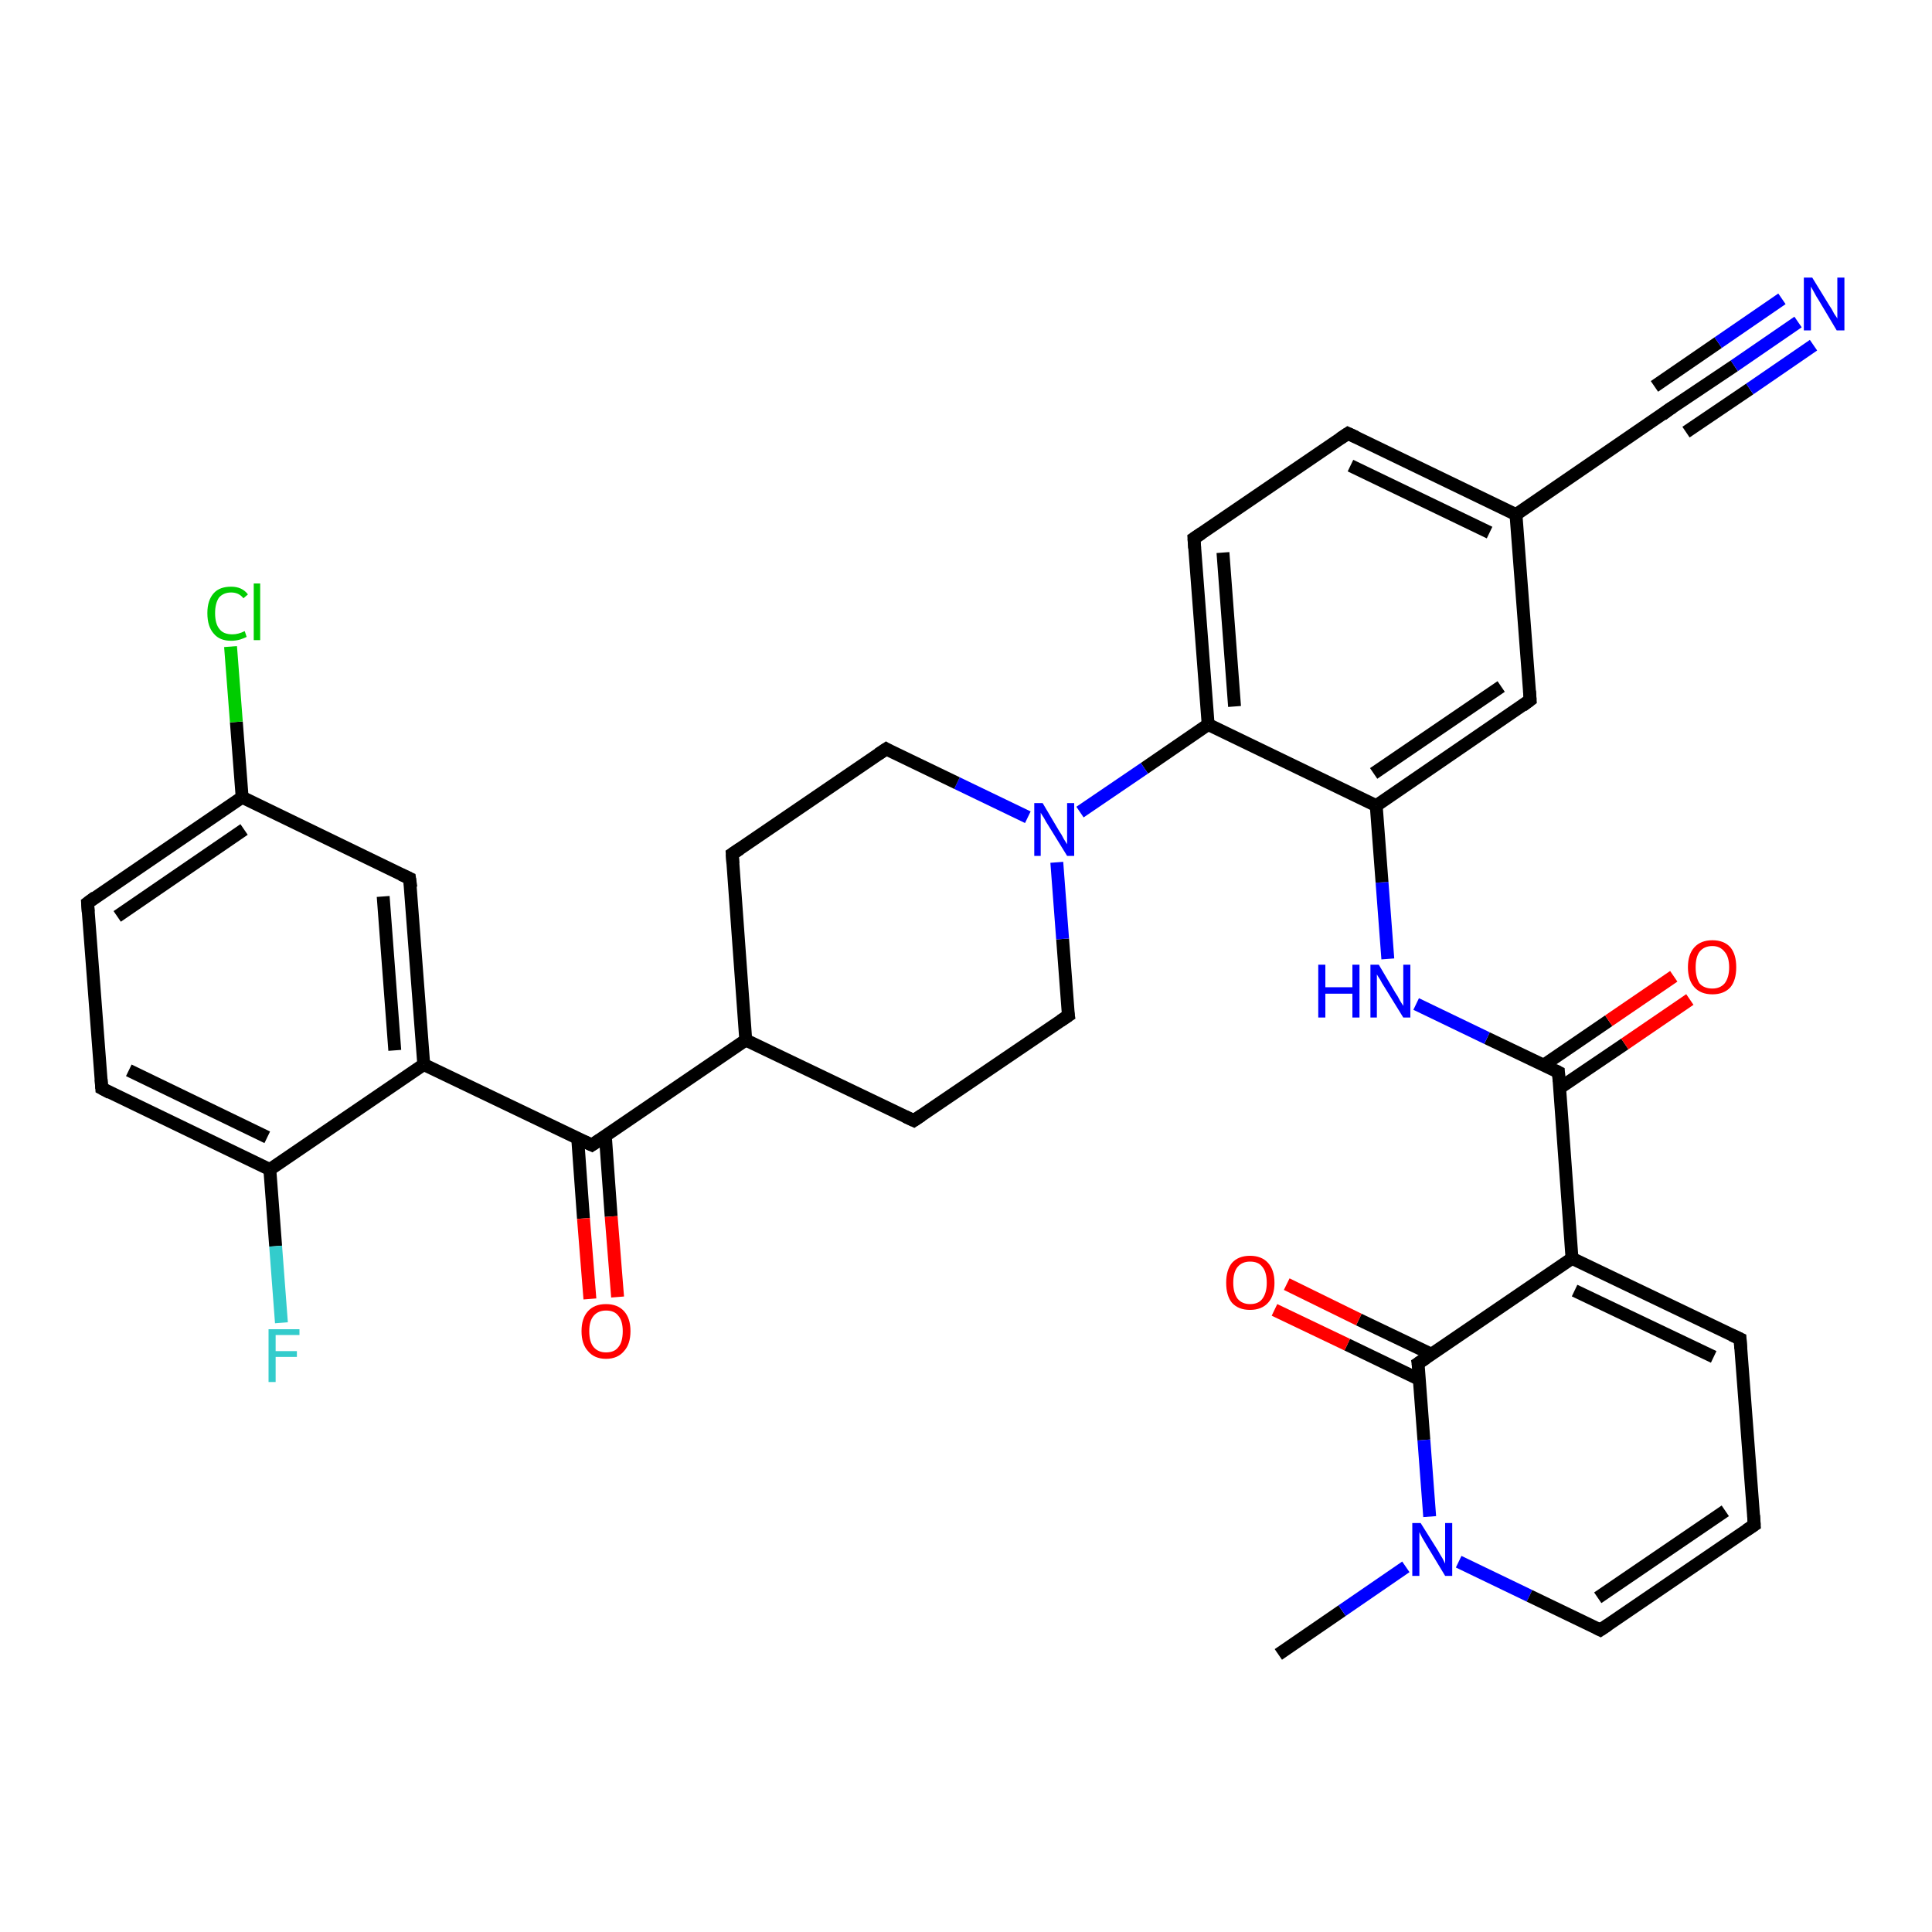 <?xml version='1.0' encoding='iso-8859-1'?>
<svg version='1.1' baseProfile='full'
              xmlns='http://www.w3.org/2000/svg'
                      xmlns:rdkit='http://www.rdkit.org/xml'
                      xmlns:xlink='http://www.w3.org/1999/xlink'
                  xml:space='preserve'
width='300px' height='300px' viewBox='0 0 300 300'>
<!-- END OF HEADER -->
<rect style='opacity:1.0;fill:#FFFFFF;stroke:none' width='300.0' height='300.0' x='0.0' y='0.0'> </rect>
<path class='bond-0 atom-0 atom-1' d='M 198.5,256.9 L 208.4,250.1' style='fill:none;fill-rule:evenodd;stroke:#000000;stroke-width:2.0px;stroke-linecap:butt;stroke-linejoin:miter;stroke-opacity:1' />
<path class='bond-0 atom-0 atom-1' d='M 208.4,250.1 L 218.3,243.3' style='fill:none;fill-rule:evenodd;stroke:#0000FF;stroke-width:2.0px;stroke-linecap:butt;stroke-linejoin:miter;stroke-opacity:1' />
<path class='bond-1 atom-1 atom-2' d='M 226.5,242.5 L 237.5,247.8' style='fill:none;fill-rule:evenodd;stroke:#0000FF;stroke-width:2.0px;stroke-linecap:butt;stroke-linejoin:miter;stroke-opacity:1' />
<path class='bond-1 atom-1 atom-2' d='M 237.5,247.8 L 248.5,253.1' style='fill:none;fill-rule:evenodd;stroke:#000000;stroke-width:2.0px;stroke-linecap:butt;stroke-linejoin:miter;stroke-opacity:1' />
<path class='bond-2 atom-2 atom-3' d='M 248.5,253.1 L 272.4,236.8' style='fill:none;fill-rule:evenodd;stroke:#000000;stroke-width:2.0px;stroke-linecap:butt;stroke-linejoin:miter;stroke-opacity:1' />
<path class='bond-2 atom-2 atom-3' d='M 248.1,248.1 L 267.9,234.6' style='fill:none;fill-rule:evenodd;stroke:#000000;stroke-width:2.0px;stroke-linecap:butt;stroke-linejoin:miter;stroke-opacity:1' />
<path class='bond-3 atom-3 atom-4' d='M 272.4,236.8 L 270.2,207.9' style='fill:none;fill-rule:evenodd;stroke:#000000;stroke-width:2.0px;stroke-linecap:butt;stroke-linejoin:miter;stroke-opacity:1' />
<path class='bond-4 atom-4 atom-5' d='M 270.2,207.9 L 244.1,195.4' style='fill:none;fill-rule:evenodd;stroke:#000000;stroke-width:2.0px;stroke-linecap:butt;stroke-linejoin:miter;stroke-opacity:1' />
<path class='bond-4 atom-4 atom-5' d='M 266.1,210.7 L 244.5,200.4' style='fill:none;fill-rule:evenodd;stroke:#000000;stroke-width:2.0px;stroke-linecap:butt;stroke-linejoin:miter;stroke-opacity:1' />
<path class='bond-5 atom-5 atom-6' d='M 244.1,195.4 L 242.0,166.5' style='fill:none;fill-rule:evenodd;stroke:#000000;stroke-width:2.0px;stroke-linecap:butt;stroke-linejoin:miter;stroke-opacity:1' />
<path class='bond-6 atom-6 atom-7' d='M 242.1,169.0 L 252.3,162.1' style='fill:none;fill-rule:evenodd;stroke:#000000;stroke-width:2.0px;stroke-linecap:butt;stroke-linejoin:miter;stroke-opacity:1' />
<path class='bond-6 atom-6 atom-7' d='M 252.3,162.1 L 262.4,155.2' style='fill:none;fill-rule:evenodd;stroke:#FF0000;stroke-width:2.0px;stroke-linecap:butt;stroke-linejoin:miter;stroke-opacity:1' />
<path class='bond-6 atom-6 atom-7' d='M 239.7,165.4 L 249.8,158.5' style='fill:none;fill-rule:evenodd;stroke:#000000;stroke-width:2.0px;stroke-linecap:butt;stroke-linejoin:miter;stroke-opacity:1' />
<path class='bond-6 atom-6 atom-7' d='M 249.8,158.5 L 259.9,151.6' style='fill:none;fill-rule:evenodd;stroke:#FF0000;stroke-width:2.0px;stroke-linecap:butt;stroke-linejoin:miter;stroke-opacity:1' />
<path class='bond-7 atom-6 atom-8' d='M 242.0,166.5 L 230.9,161.2' style='fill:none;fill-rule:evenodd;stroke:#000000;stroke-width:2.0px;stroke-linecap:butt;stroke-linejoin:miter;stroke-opacity:1' />
<path class='bond-7 atom-6 atom-8' d='M 230.9,161.2 L 219.9,155.9' style='fill:none;fill-rule:evenodd;stroke:#0000FF;stroke-width:2.0px;stroke-linecap:butt;stroke-linejoin:miter;stroke-opacity:1' />
<path class='bond-8 atom-8 atom-9' d='M 215.5,148.9 L 214.6,137.0' style='fill:none;fill-rule:evenodd;stroke:#0000FF;stroke-width:2.0px;stroke-linecap:butt;stroke-linejoin:miter;stroke-opacity:1' />
<path class='bond-8 atom-8 atom-9' d='M 214.6,137.0 L 213.7,125.1' style='fill:none;fill-rule:evenodd;stroke:#000000;stroke-width:2.0px;stroke-linecap:butt;stroke-linejoin:miter;stroke-opacity:1' />
<path class='bond-9 atom-9 atom-10' d='M 213.7,125.1 L 237.6,108.7' style='fill:none;fill-rule:evenodd;stroke:#000000;stroke-width:2.0px;stroke-linecap:butt;stroke-linejoin:miter;stroke-opacity:1' />
<path class='bond-9 atom-9 atom-10' d='M 213.3,120.1 L 233.1,106.6' style='fill:none;fill-rule:evenodd;stroke:#000000;stroke-width:2.0px;stroke-linecap:butt;stroke-linejoin:miter;stroke-opacity:1' />
<path class='bond-10 atom-10 atom-11' d='M 237.6,108.7 L 235.4,79.9' style='fill:none;fill-rule:evenodd;stroke:#000000;stroke-width:2.0px;stroke-linecap:butt;stroke-linejoin:miter;stroke-opacity:1' />
<path class='bond-11 atom-11 atom-12' d='M 235.4,79.9 L 259.3,63.5' style='fill:none;fill-rule:evenodd;stroke:#000000;stroke-width:2.0px;stroke-linecap:butt;stroke-linejoin:miter;stroke-opacity:1' />
<path class='bond-12 atom-12 atom-13' d='M 259.3,63.5 L 269.3,56.8' style='fill:none;fill-rule:evenodd;stroke:#000000;stroke-width:2.0px;stroke-linecap:butt;stroke-linejoin:miter;stroke-opacity:1' />
<path class='bond-12 atom-12 atom-13' d='M 269.3,56.8 L 279.2,50.0' style='fill:none;fill-rule:evenodd;stroke:#0000FF;stroke-width:2.0px;stroke-linecap:butt;stroke-linejoin:miter;stroke-opacity:1' />
<path class='bond-12 atom-12 atom-13' d='M 256.9,60.0 L 266.8,53.2' style='fill:none;fill-rule:evenodd;stroke:#000000;stroke-width:2.0px;stroke-linecap:butt;stroke-linejoin:miter;stroke-opacity:1' />
<path class='bond-12 atom-12 atom-13' d='M 266.8,53.2 L 276.7,46.4' style='fill:none;fill-rule:evenodd;stroke:#0000FF;stroke-width:2.0px;stroke-linecap:butt;stroke-linejoin:miter;stroke-opacity:1' />
<path class='bond-12 atom-12 atom-13' d='M 261.8,67.1 L 271.7,60.4' style='fill:none;fill-rule:evenodd;stroke:#000000;stroke-width:2.0px;stroke-linecap:butt;stroke-linejoin:miter;stroke-opacity:1' />
<path class='bond-12 atom-12 atom-13' d='M 271.7,60.4 L 281.6,53.6' style='fill:none;fill-rule:evenodd;stroke:#0000FF;stroke-width:2.0px;stroke-linecap:butt;stroke-linejoin:miter;stroke-opacity:1' />
<path class='bond-13 atom-11 atom-14' d='M 235.4,79.9 L 209.3,67.3' style='fill:none;fill-rule:evenodd;stroke:#000000;stroke-width:2.0px;stroke-linecap:butt;stroke-linejoin:miter;stroke-opacity:1' />
<path class='bond-13 atom-11 atom-14' d='M 231.3,82.7 L 209.7,72.3' style='fill:none;fill-rule:evenodd;stroke:#000000;stroke-width:2.0px;stroke-linecap:butt;stroke-linejoin:miter;stroke-opacity:1' />
<path class='bond-14 atom-14 atom-15' d='M 209.3,67.3 L 185.4,83.6' style='fill:none;fill-rule:evenodd;stroke:#000000;stroke-width:2.0px;stroke-linecap:butt;stroke-linejoin:miter;stroke-opacity:1' />
<path class='bond-15 atom-15 atom-16' d='M 185.4,83.6 L 187.6,112.5' style='fill:none;fill-rule:evenodd;stroke:#000000;stroke-width:2.0px;stroke-linecap:butt;stroke-linejoin:miter;stroke-opacity:1' />
<path class='bond-15 atom-15 atom-16' d='M 189.9,85.8 L 191.7,109.7' style='fill:none;fill-rule:evenodd;stroke:#000000;stroke-width:2.0px;stroke-linecap:butt;stroke-linejoin:miter;stroke-opacity:1' />
<path class='bond-16 atom-16 atom-17' d='M 187.6,112.5 L 177.7,119.3' style='fill:none;fill-rule:evenodd;stroke:#000000;stroke-width:2.0px;stroke-linecap:butt;stroke-linejoin:miter;stroke-opacity:1' />
<path class='bond-16 atom-16 atom-17' d='M 177.7,119.3 L 167.7,126.1' style='fill:none;fill-rule:evenodd;stroke:#0000FF;stroke-width:2.0px;stroke-linecap:butt;stroke-linejoin:miter;stroke-opacity:1' />
<path class='bond-17 atom-17 atom-18' d='M 159.6,126.9 L 148.6,121.6' style='fill:none;fill-rule:evenodd;stroke:#0000FF;stroke-width:2.0px;stroke-linecap:butt;stroke-linejoin:miter;stroke-opacity:1' />
<path class='bond-17 atom-17 atom-18' d='M 148.6,121.6 L 137.6,116.3' style='fill:none;fill-rule:evenodd;stroke:#000000;stroke-width:2.0px;stroke-linecap:butt;stroke-linejoin:miter;stroke-opacity:1' />
<path class='bond-18 atom-18 atom-19' d='M 137.6,116.3 L 113.7,132.6' style='fill:none;fill-rule:evenodd;stroke:#000000;stroke-width:2.0px;stroke-linecap:butt;stroke-linejoin:miter;stroke-opacity:1' />
<path class='bond-19 atom-19 atom-20' d='M 113.7,132.6 L 115.8,161.5' style='fill:none;fill-rule:evenodd;stroke:#000000;stroke-width:2.0px;stroke-linecap:butt;stroke-linejoin:miter;stroke-opacity:1' />
<path class='bond-20 atom-20 atom-21' d='M 115.8,161.5 L 91.9,177.8' style='fill:none;fill-rule:evenodd;stroke:#000000;stroke-width:2.0px;stroke-linecap:butt;stroke-linejoin:miter;stroke-opacity:1' />
<path class='bond-21 atom-21 atom-22' d='M 89.7,176.7 L 90.6,189.2' style='fill:none;fill-rule:evenodd;stroke:#000000;stroke-width:2.0px;stroke-linecap:butt;stroke-linejoin:miter;stroke-opacity:1' />
<path class='bond-21 atom-21 atom-22' d='M 90.6,189.2 L 91.6,201.7' style='fill:none;fill-rule:evenodd;stroke:#FF0000;stroke-width:2.0px;stroke-linecap:butt;stroke-linejoin:miter;stroke-opacity:1' />
<path class='bond-21 atom-21 atom-22' d='M 94.0,176.4 L 94.9,188.9' style='fill:none;fill-rule:evenodd;stroke:#000000;stroke-width:2.0px;stroke-linecap:butt;stroke-linejoin:miter;stroke-opacity:1' />
<path class='bond-21 atom-21 atom-22' d='M 94.9,188.9 L 95.9,201.4' style='fill:none;fill-rule:evenodd;stroke:#FF0000;stroke-width:2.0px;stroke-linecap:butt;stroke-linejoin:miter;stroke-opacity:1' />
<path class='bond-22 atom-21 atom-23' d='M 91.9,177.8 L 65.8,165.3' style='fill:none;fill-rule:evenodd;stroke:#000000;stroke-width:2.0px;stroke-linecap:butt;stroke-linejoin:miter;stroke-opacity:1' />
<path class='bond-23 atom-23 atom-24' d='M 65.8,165.3 L 63.6,136.4' style='fill:none;fill-rule:evenodd;stroke:#000000;stroke-width:2.0px;stroke-linecap:butt;stroke-linejoin:miter;stroke-opacity:1' />
<path class='bond-23 atom-23 atom-24' d='M 61.3,163.1 L 59.5,139.2' style='fill:none;fill-rule:evenodd;stroke:#000000;stroke-width:2.0px;stroke-linecap:butt;stroke-linejoin:miter;stroke-opacity:1' />
<path class='bond-24 atom-24 atom-25' d='M 63.6,136.4 L 37.6,123.8' style='fill:none;fill-rule:evenodd;stroke:#000000;stroke-width:2.0px;stroke-linecap:butt;stroke-linejoin:miter;stroke-opacity:1' />
<path class='bond-25 atom-25 atom-26' d='M 37.6,123.8 L 36.7,112.1' style='fill:none;fill-rule:evenodd;stroke:#000000;stroke-width:2.0px;stroke-linecap:butt;stroke-linejoin:miter;stroke-opacity:1' />
<path class='bond-25 atom-25 atom-26' d='M 36.7,112.1 L 35.8,100.4' style='fill:none;fill-rule:evenodd;stroke:#00CC00;stroke-width:2.0px;stroke-linecap:butt;stroke-linejoin:miter;stroke-opacity:1' />
<path class='bond-26 atom-25 atom-27' d='M 37.6,123.8 L 13.6,140.2' style='fill:none;fill-rule:evenodd;stroke:#000000;stroke-width:2.0px;stroke-linecap:butt;stroke-linejoin:miter;stroke-opacity:1' />
<path class='bond-26 atom-25 atom-27' d='M 37.9,128.8 L 18.2,142.3' style='fill:none;fill-rule:evenodd;stroke:#000000;stroke-width:2.0px;stroke-linecap:butt;stroke-linejoin:miter;stroke-opacity:1' />
<path class='bond-27 atom-27 atom-28' d='M 13.6,140.2 L 15.8,169.0' style='fill:none;fill-rule:evenodd;stroke:#000000;stroke-width:2.0px;stroke-linecap:butt;stroke-linejoin:miter;stroke-opacity:1' />
<path class='bond-28 atom-28 atom-29' d='M 15.8,169.0 L 41.9,181.6' style='fill:none;fill-rule:evenodd;stroke:#000000;stroke-width:2.0px;stroke-linecap:butt;stroke-linejoin:miter;stroke-opacity:1' />
<path class='bond-28 atom-28 atom-29' d='M 20.0,166.2 L 41.5,176.6' style='fill:none;fill-rule:evenodd;stroke:#000000;stroke-width:2.0px;stroke-linecap:butt;stroke-linejoin:miter;stroke-opacity:1' />
<path class='bond-29 atom-29 atom-30' d='M 41.9,181.6 L 42.8,193.5' style='fill:none;fill-rule:evenodd;stroke:#000000;stroke-width:2.0px;stroke-linecap:butt;stroke-linejoin:miter;stroke-opacity:1' />
<path class='bond-29 atom-29 atom-30' d='M 42.8,193.5 L 43.7,205.4' style='fill:none;fill-rule:evenodd;stroke:#33CCCC;stroke-width:2.0px;stroke-linecap:butt;stroke-linejoin:miter;stroke-opacity:1' />
<path class='bond-30 atom-20 atom-31' d='M 115.8,161.5 L 141.9,174.0' style='fill:none;fill-rule:evenodd;stroke:#000000;stroke-width:2.0px;stroke-linecap:butt;stroke-linejoin:miter;stroke-opacity:1' />
<path class='bond-31 atom-31 atom-32' d='M 141.9,174.0 L 165.9,157.7' style='fill:none;fill-rule:evenodd;stroke:#000000;stroke-width:2.0px;stroke-linecap:butt;stroke-linejoin:miter;stroke-opacity:1' />
<path class='bond-32 atom-5 atom-33' d='M 244.1,195.4 L 220.2,211.7' style='fill:none;fill-rule:evenodd;stroke:#000000;stroke-width:2.0px;stroke-linecap:butt;stroke-linejoin:miter;stroke-opacity:1' />
<path class='bond-33 atom-33 atom-34' d='M 222.3,210.3 L 211.0,204.9' style='fill:none;fill-rule:evenodd;stroke:#000000;stroke-width:2.0px;stroke-linecap:butt;stroke-linejoin:miter;stroke-opacity:1' />
<path class='bond-33 atom-33 atom-34' d='M 211.0,204.9 L 199.8,199.4' style='fill:none;fill-rule:evenodd;stroke:#FF0000;stroke-width:2.0px;stroke-linecap:butt;stroke-linejoin:miter;stroke-opacity:1' />
<path class='bond-33 atom-33 atom-34' d='M 220.4,214.2 L 209.2,208.8' style='fill:none;fill-rule:evenodd;stroke:#000000;stroke-width:2.0px;stroke-linecap:butt;stroke-linejoin:miter;stroke-opacity:1' />
<path class='bond-33 atom-33 atom-34' d='M 209.2,208.8 L 197.9,203.4' style='fill:none;fill-rule:evenodd;stroke:#FF0000;stroke-width:2.0px;stroke-linecap:butt;stroke-linejoin:miter;stroke-opacity:1' />
<path class='bond-34 atom-33 atom-1' d='M 220.2,211.7 L 221.1,223.6' style='fill:none;fill-rule:evenodd;stroke:#000000;stroke-width:2.0px;stroke-linecap:butt;stroke-linejoin:miter;stroke-opacity:1' />
<path class='bond-34 atom-33 atom-1' d='M 221.1,223.6 L 222.0,235.5' style='fill:none;fill-rule:evenodd;stroke:#0000FF;stroke-width:2.0px;stroke-linecap:butt;stroke-linejoin:miter;stroke-opacity:1' />
<path class='bond-35 atom-16 atom-9' d='M 187.6,112.5 L 213.7,125.1' style='fill:none;fill-rule:evenodd;stroke:#000000;stroke-width:2.0px;stroke-linecap:butt;stroke-linejoin:miter;stroke-opacity:1' />
<path class='bond-36 atom-32 atom-17' d='M 165.9,157.7 L 165.0,145.8' style='fill:none;fill-rule:evenodd;stroke:#000000;stroke-width:2.0px;stroke-linecap:butt;stroke-linejoin:miter;stroke-opacity:1' />
<path class='bond-36 atom-32 atom-17' d='M 165.0,145.8 L 164.1,133.9' style='fill:none;fill-rule:evenodd;stroke:#0000FF;stroke-width:2.0px;stroke-linecap:butt;stroke-linejoin:miter;stroke-opacity:1' />
<path class='bond-37 atom-29 atom-23' d='M 41.9,181.6 L 65.8,165.3' style='fill:none;fill-rule:evenodd;stroke:#000000;stroke-width:2.0px;stroke-linecap:butt;stroke-linejoin:miter;stroke-opacity:1' />
<path d='M 247.9,252.8 L 248.5,253.1 L 249.7,252.3' style='fill:none;stroke:#000000;stroke-width:2.0px;stroke-linecap:butt;stroke-linejoin:miter;stroke-opacity:1;' />
<path d='M 271.2,237.6 L 272.4,236.8 L 272.3,235.3' style='fill:none;stroke:#000000;stroke-width:2.0px;stroke-linecap:butt;stroke-linejoin:miter;stroke-opacity:1;' />
<path d='M 270.3,209.4 L 270.2,207.9 L 268.9,207.3' style='fill:none;stroke:#000000;stroke-width:2.0px;stroke-linecap:butt;stroke-linejoin:miter;stroke-opacity:1;' />
<path d='M 242.1,167.9 L 242.0,166.5 L 241.4,166.2' style='fill:none;stroke:#000000;stroke-width:2.0px;stroke-linecap:butt;stroke-linejoin:miter;stroke-opacity:1;' />
<path d='M 236.4,109.6 L 237.6,108.7 L 237.5,107.3' style='fill:none;stroke:#000000;stroke-width:2.0px;stroke-linecap:butt;stroke-linejoin:miter;stroke-opacity:1;' />
<path d='M 258.1,64.4 L 259.3,63.5 L 259.8,63.2' style='fill:none;stroke:#000000;stroke-width:2.0px;stroke-linecap:butt;stroke-linejoin:miter;stroke-opacity:1;' />
<path d='M 210.6,67.9 L 209.3,67.3 L 208.1,68.1' style='fill:none;stroke:#000000;stroke-width:2.0px;stroke-linecap:butt;stroke-linejoin:miter;stroke-opacity:1;' />
<path d='M 186.6,82.8 L 185.4,83.6 L 185.5,85.1' style='fill:none;stroke:#000000;stroke-width:2.0px;stroke-linecap:butt;stroke-linejoin:miter;stroke-opacity:1;' />
<path d='M 138.1,116.6 L 137.6,116.3 L 136.4,117.1' style='fill:none;stroke:#000000;stroke-width:2.0px;stroke-linecap:butt;stroke-linejoin:miter;stroke-opacity:1;' />
<path d='M 114.9,131.8 L 113.7,132.6 L 113.8,134.1' style='fill:none;stroke:#000000;stroke-width:2.0px;stroke-linecap:butt;stroke-linejoin:miter;stroke-opacity:1;' />
<path d='M 93.1,177.0 L 91.9,177.8 L 90.6,177.2' style='fill:none;stroke:#000000;stroke-width:2.0px;stroke-linecap:butt;stroke-linejoin:miter;stroke-opacity:1;' />
<path d='M 63.8,137.8 L 63.6,136.4 L 62.3,135.8' style='fill:none;stroke:#000000;stroke-width:2.0px;stroke-linecap:butt;stroke-linejoin:miter;stroke-opacity:1;' />
<path d='M 14.8,139.3 L 13.6,140.2 L 13.7,141.6' style='fill:none;stroke:#000000;stroke-width:2.0px;stroke-linecap:butt;stroke-linejoin:miter;stroke-opacity:1;' />
<path d='M 15.7,167.6 L 15.8,169.0 L 17.1,169.7' style='fill:none;stroke:#000000;stroke-width:2.0px;stroke-linecap:butt;stroke-linejoin:miter;stroke-opacity:1;' />
<path d='M 140.6,173.4 L 141.9,174.0 L 143.1,173.2' style='fill:none;stroke:#000000;stroke-width:2.0px;stroke-linecap:butt;stroke-linejoin:miter;stroke-opacity:1;' />
<path d='M 164.7,158.5 L 165.9,157.7 L 165.8,157.1' style='fill:none;stroke:#000000;stroke-width:2.0px;stroke-linecap:butt;stroke-linejoin:miter;stroke-opacity:1;' />
<path d='M 221.4,210.9 L 220.2,211.7 L 220.3,212.3' style='fill:none;stroke:#000000;stroke-width:2.0px;stroke-linecap:butt;stroke-linejoin:miter;stroke-opacity:1;' />
<path class='atom-1' d='M 220.6 236.5
L 223.3 240.8
Q 223.5 241.2, 224.0 242.0
Q 224.4 242.8, 224.4 242.8
L 224.4 236.5
L 225.5 236.5
L 225.5 244.7
L 224.4 244.7
L 221.5 239.9
Q 221.2 239.4, 220.8 238.7
Q 220.5 238.1, 220.4 237.9
L 220.4 244.7
L 219.3 244.7
L 219.3 236.5
L 220.6 236.5
' fill='#0000FF'/>
<path class='atom-7' d='M 262.1 150.2
Q 262.1 148.2, 263.1 147.1
Q 264.1 146.0, 265.9 146.0
Q 267.7 146.0, 268.7 147.1
Q 269.6 148.2, 269.6 150.2
Q 269.6 152.2, 268.7 153.3
Q 267.7 154.4, 265.9 154.4
Q 264.1 154.4, 263.1 153.3
Q 262.1 152.2, 262.1 150.2
M 265.9 153.5
Q 267.1 153.5, 267.8 152.7
Q 268.5 151.8, 268.5 150.2
Q 268.5 148.6, 267.8 147.8
Q 267.1 146.9, 265.9 146.9
Q 264.6 146.9, 263.9 147.8
Q 263.3 148.6, 263.3 150.2
Q 263.3 151.8, 263.9 152.7
Q 264.6 153.5, 265.9 153.5
' fill='#FF0000'/>
<path class='atom-8' d='M 204.7 149.8
L 205.8 149.8
L 205.8 153.3
L 210.0 153.3
L 210.0 149.8
L 211.1 149.8
L 211.1 158.0
L 210.0 158.0
L 210.0 154.3
L 205.8 154.3
L 205.8 158.0
L 204.7 158.0
L 204.7 149.8
' fill='#0000FF'/>
<path class='atom-8' d='M 214.1 149.8
L 216.7 154.2
Q 217.0 154.6, 217.4 155.4
Q 217.9 156.2, 217.9 156.2
L 217.9 149.8
L 219.0 149.8
L 219.0 158.0
L 217.9 158.0
L 215.0 153.3
Q 214.6 152.7, 214.3 152.1
Q 213.9 151.5, 213.8 151.3
L 213.8 158.0
L 212.8 158.0
L 212.8 149.8
L 214.1 149.8
' fill='#0000FF'/>
<path class='atom-13' d='M 281.4 43.1
L 284.1 47.5
Q 284.4 47.9, 284.8 48.7
Q 285.3 49.4, 285.3 49.5
L 285.3 43.1
L 286.4 43.1
L 286.4 51.3
L 285.2 51.3
L 282.4 46.6
Q 282.0 46.0, 281.7 45.4
Q 281.3 44.7, 281.2 44.5
L 281.2 51.3
L 280.1 51.3
L 280.1 43.1
L 281.4 43.1
' fill='#0000FF'/>
<path class='atom-17' d='M 161.9 124.7
L 164.5 129.1
Q 164.8 129.5, 165.2 130.3
Q 165.7 131.1, 165.7 131.1
L 165.7 124.7
L 166.8 124.7
L 166.8 132.9
L 165.7 132.9
L 162.8 128.2
Q 162.4 127.6, 162.1 127.0
Q 161.7 126.4, 161.6 126.2
L 161.6 132.9
L 160.6 132.9
L 160.6 124.7
L 161.9 124.7
' fill='#0000FF'/>
<path class='atom-22' d='M 90.3 206.7
Q 90.3 204.7, 91.3 203.6
Q 92.3 202.5, 94.1 202.5
Q 95.9 202.5, 96.9 203.6
Q 97.9 204.7, 97.9 206.7
Q 97.9 208.7, 96.9 209.8
Q 95.9 211.0, 94.1 211.0
Q 92.3 211.0, 91.3 209.8
Q 90.3 208.7, 90.3 206.7
M 94.1 210.0
Q 95.4 210.0, 96.0 209.2
Q 96.7 208.4, 96.7 206.7
Q 96.7 205.1, 96.0 204.3
Q 95.4 203.5, 94.1 203.5
Q 92.9 203.5, 92.2 204.3
Q 91.5 205.1, 91.5 206.7
Q 91.5 208.4, 92.2 209.2
Q 92.9 210.0, 94.1 210.0
' fill='#FF0000'/>
<path class='atom-26' d='M 32.2 95.2
Q 32.2 93.2, 33.2 92.1
Q 34.1 91.1, 35.9 91.1
Q 37.6 91.1, 38.5 92.3
L 37.8 92.9
Q 37.1 92.0, 35.9 92.0
Q 34.7 92.0, 34.0 92.8
Q 33.4 93.7, 33.4 95.2
Q 33.4 96.9, 34.1 97.7
Q 34.7 98.5, 36.1 98.5
Q 37.0 98.5, 38.0 98.0
L 38.3 98.9
Q 37.9 99.1, 37.3 99.3
Q 36.6 99.5, 35.9 99.5
Q 34.1 99.5, 33.2 98.4
Q 32.2 97.3, 32.2 95.2
' fill='#00CC00'/>
<path class='atom-26' d='M 39.4 90.6
L 40.4 90.6
L 40.4 99.4
L 39.4 99.4
L 39.4 90.6
' fill='#00CC00'/>
<path class='atom-30' d='M 41.7 206.4
L 46.5 206.4
L 46.5 207.3
L 42.8 207.3
L 42.8 209.8
L 46.1 209.8
L 46.1 210.7
L 42.8 210.7
L 42.8 214.6
L 41.7 214.6
L 41.7 206.4
' fill='#33CCCC'/>
<path class='atom-34' d='M 190.4 199.2
Q 190.4 197.2, 191.3 196.1
Q 192.3 195.0, 194.1 195.0
Q 195.9 195.0, 196.9 196.1
Q 197.9 197.2, 197.9 199.2
Q 197.9 201.2, 196.9 202.3
Q 195.9 203.4, 194.1 203.4
Q 192.3 203.4, 191.3 202.3
Q 190.4 201.2, 190.4 199.2
M 194.1 202.5
Q 195.4 202.5, 196.0 201.7
Q 196.7 200.8, 196.7 199.2
Q 196.7 197.5, 196.0 196.7
Q 195.4 195.9, 194.1 195.9
Q 192.9 195.9, 192.2 196.7
Q 191.5 197.5, 191.5 199.2
Q 191.5 200.8, 192.2 201.7
Q 192.9 202.5, 194.1 202.5
' fill='#FF0000'/>
</svg>

